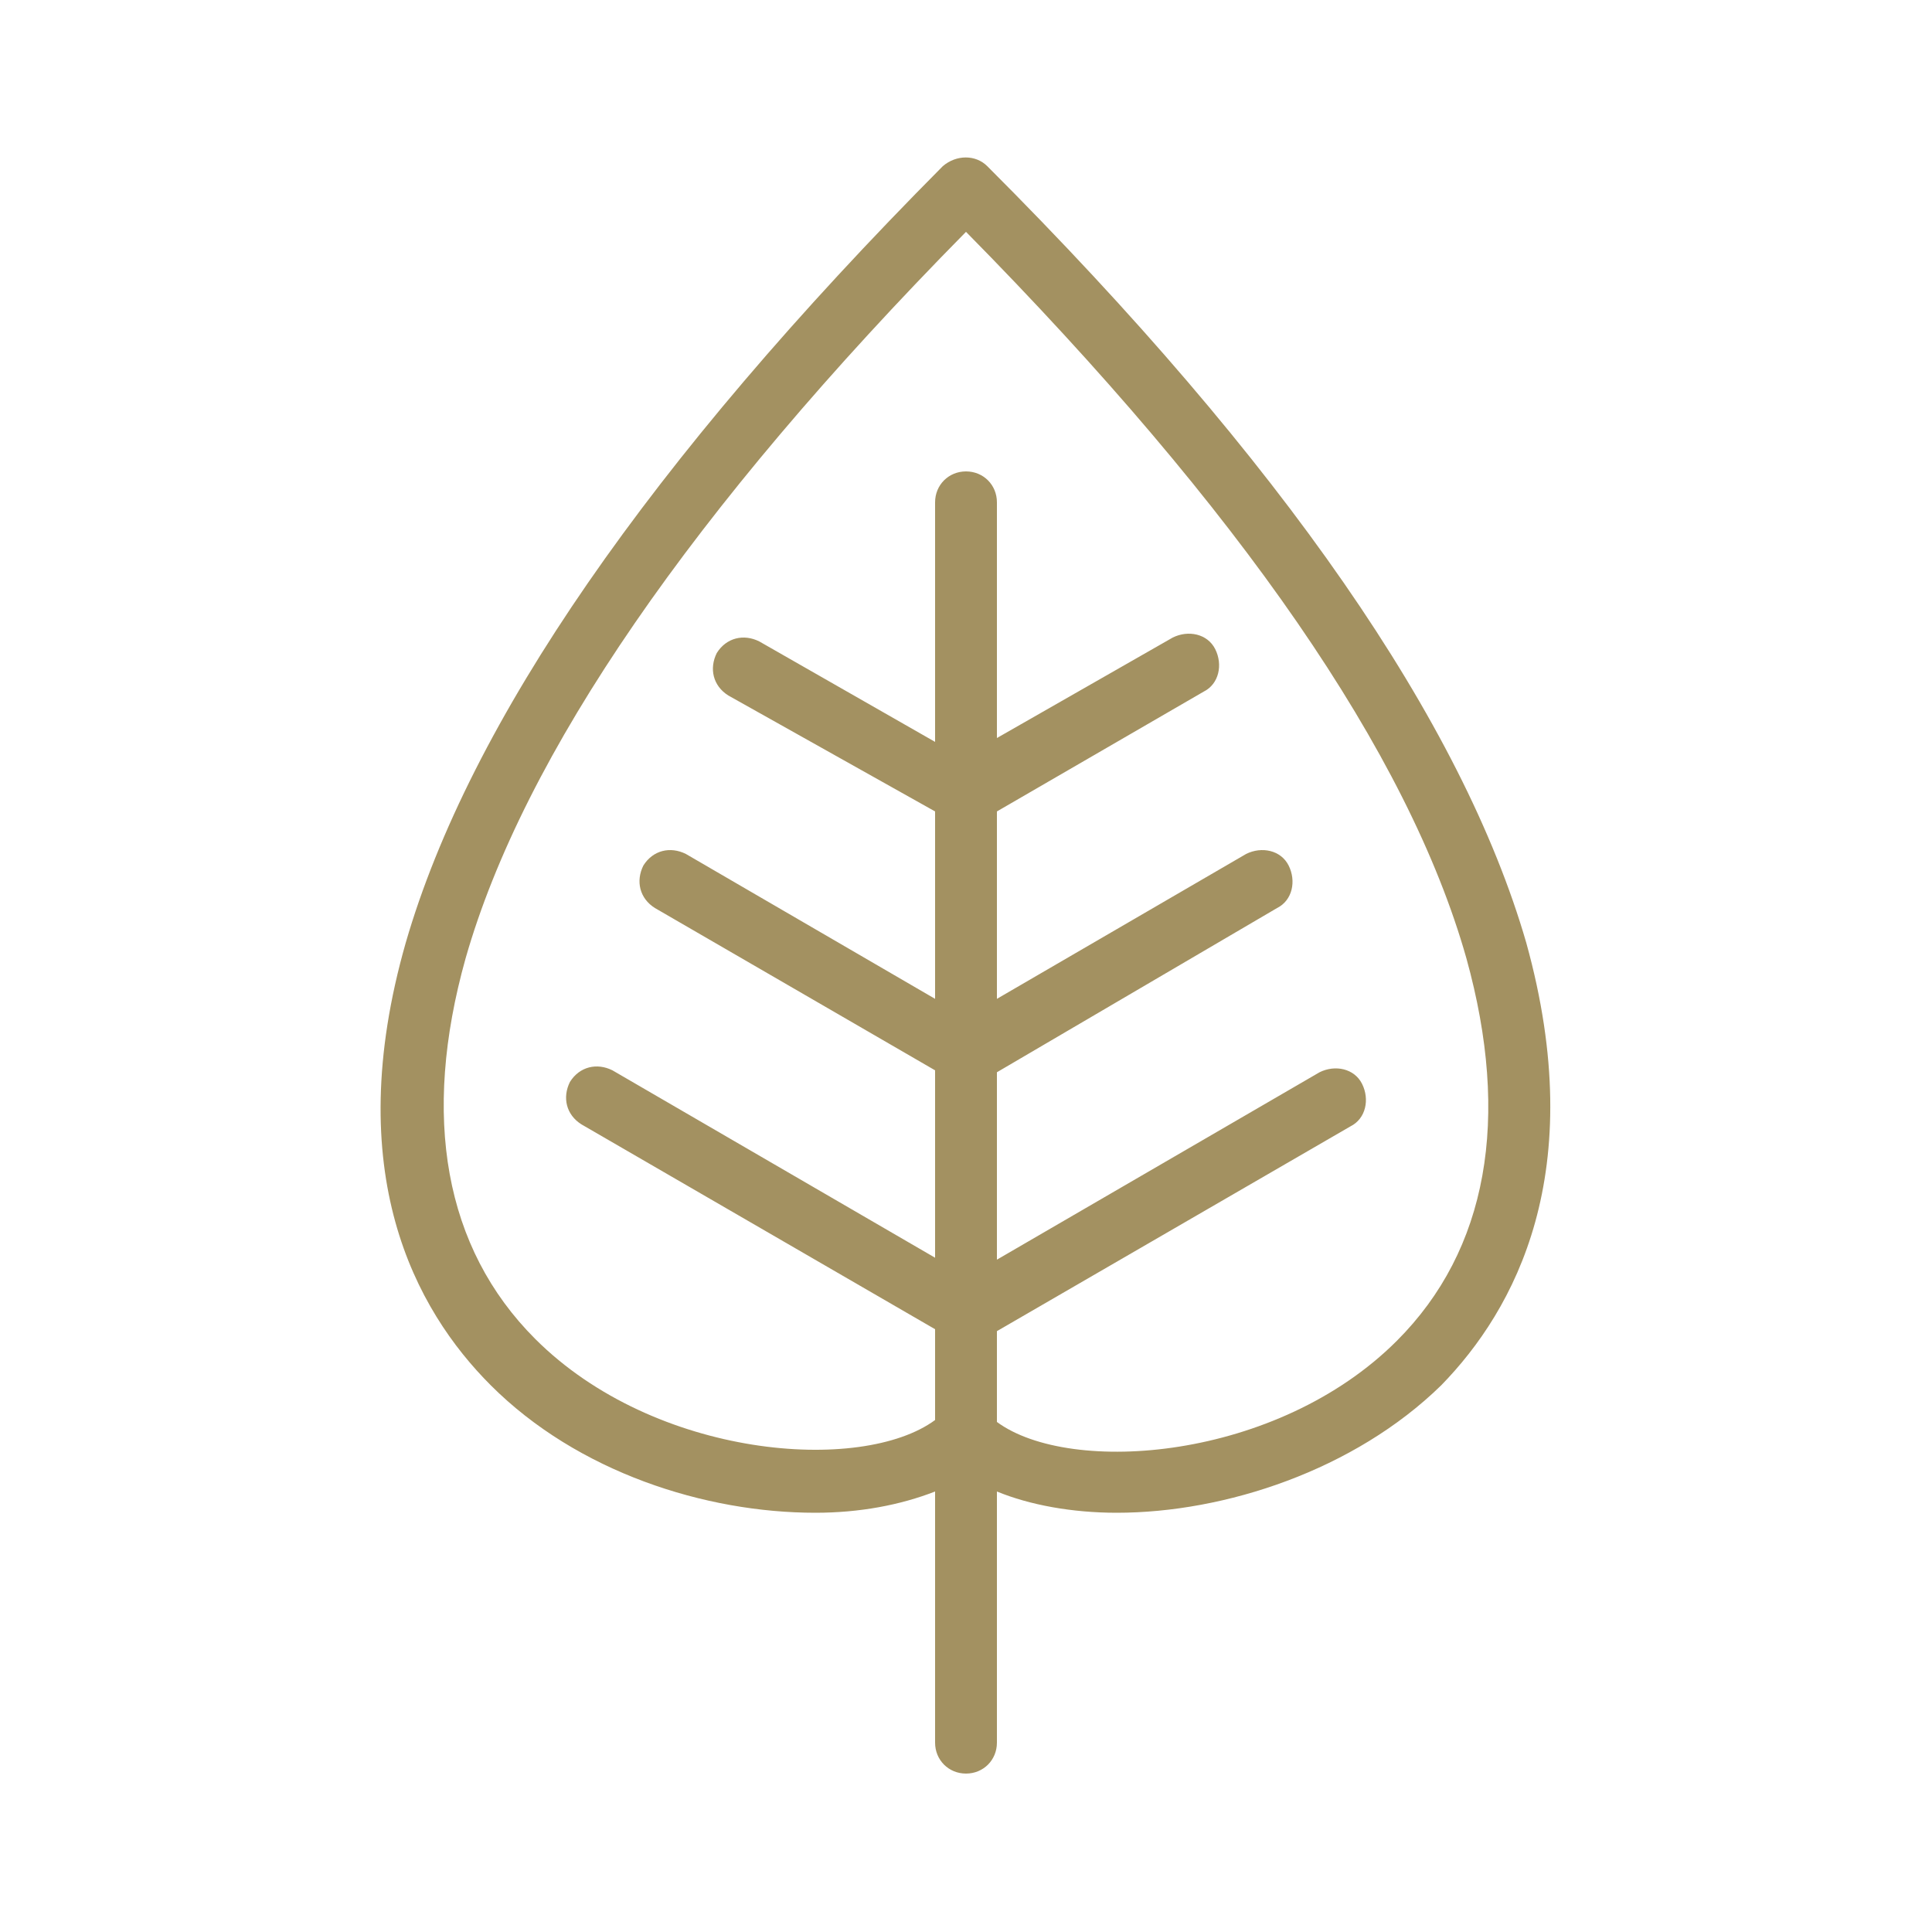 <?xml version="1.0" encoding="utf-8"?>
<!-- Generator: Adobe Illustrator 22.1.0, SVG Export Plug-In . SVG Version: 6.00 Build 0)  -->
<svg version="1.0" id="Calque_1" xmlns="http://www.w3.org/2000/svg" xmlns:xlink="http://www.w3.org/1999/xlink" x="0px" y="0px"
	 viewBox="0 0 100 100" style="enable-background:new 0 0 100 100;" xml:space="preserve">
<style type="text/css">
	.st0{fill:#A39161;}
	.st1{fill:#CCB583;}
	.st2{fill:#FFFFFF;}
	.st3{fill-rule:evenodd;clip-rule:evenodd;fill:#A39161;}
	.st4{fill:#CCB582;}
	.st5{fill-rule:evenodd;clip-rule:evenodd;fill:#CCB582;}
	.st6{fill-rule:evenodd;clip-rule:evenodd;fill:#CCB583;}
	.st7{fill:none;stroke:#CCB583;stroke-width:0.5;stroke-miterlimit:10;}
	.st8{fill:#E4623A;}
	.st9{fill:#D7CDB1;}
	.st10{fill-rule:evenodd;clip-rule:evenodd;fill:#D1C8B0;}
	.st11{fill:#A19060;}
</style>
<path class="st0" d="M79,48.8C75.7,37.4,66.4,23.9,51.1,8.6c-0.6-0.6-1.6-0.6-2.3,0C33.6,23.9,24.3,37.4,21,48.8
	c-3.4,11.9,0.5,19,4.4,22.9c4.5,4.5,11.1,6.6,16.8,6.6c2.3,0,4.4-0.4,6.2-1.1v13c0,0.9,0.7,1.6,1.6,1.6s1.6-0.7,1.6-1.6v-13
	c1.7,0.7,3.9,1.1,6.2,1.1c5.6,0,12.3-2.2,16.8-6.6C78.4,67.8,82.3,60.7,79,48.8z M72.3,69.4c-6.2,6.2-16.9,7-20.7,4.2v-4.7
	l18.3-10.6c0.8-0.4,1-1.4,0.6-2.2c-0.4-0.8-1.4-1-2.2-0.6l-16.7,9.7v-9.7L66.1,47c0.8-0.4,1-1.4,0.6-2.2c-0.4-0.8-1.4-1-2.2-0.6
	l-12.9,7.5V42l10.7-6.2c0.8-0.4,1-1.4,0.6-2.2c-0.4-0.8-1.4-1-2.2-0.6l-9.1,5.2V26c0-0.9-0.7-1.6-1.6-1.6s-1.6,0.7-1.6,1.6v12.4
	l-9.1-5.2c-0.8-0.4-1.7-0.2-2.2,0.6c-0.4,0.8-0.2,1.7,0.6,2.2L48.4,42v9.7l-12.9-7.5c-0.8-0.4-1.7-0.2-2.2,0.6
	c-0.4,0.8-0.2,1.7,0.6,2.2l14.5,8.4v9.7l-16.7-9.7c-0.8-0.4-1.7-0.2-2.2,0.6c-0.4,0.8-0.2,1.7,0.6,2.2l18.3,10.6v4.7
	c-3.8,2.8-14.5,2-20.7-4.2c-4.7-4.7-5.9-11.5-3.6-19.7C27.1,39.1,35.8,26.4,50,12c14.2,14.4,22.9,27,25.9,37.6
	C78.2,57.9,77,64.7,72.3,69.4z"/>
</svg>
